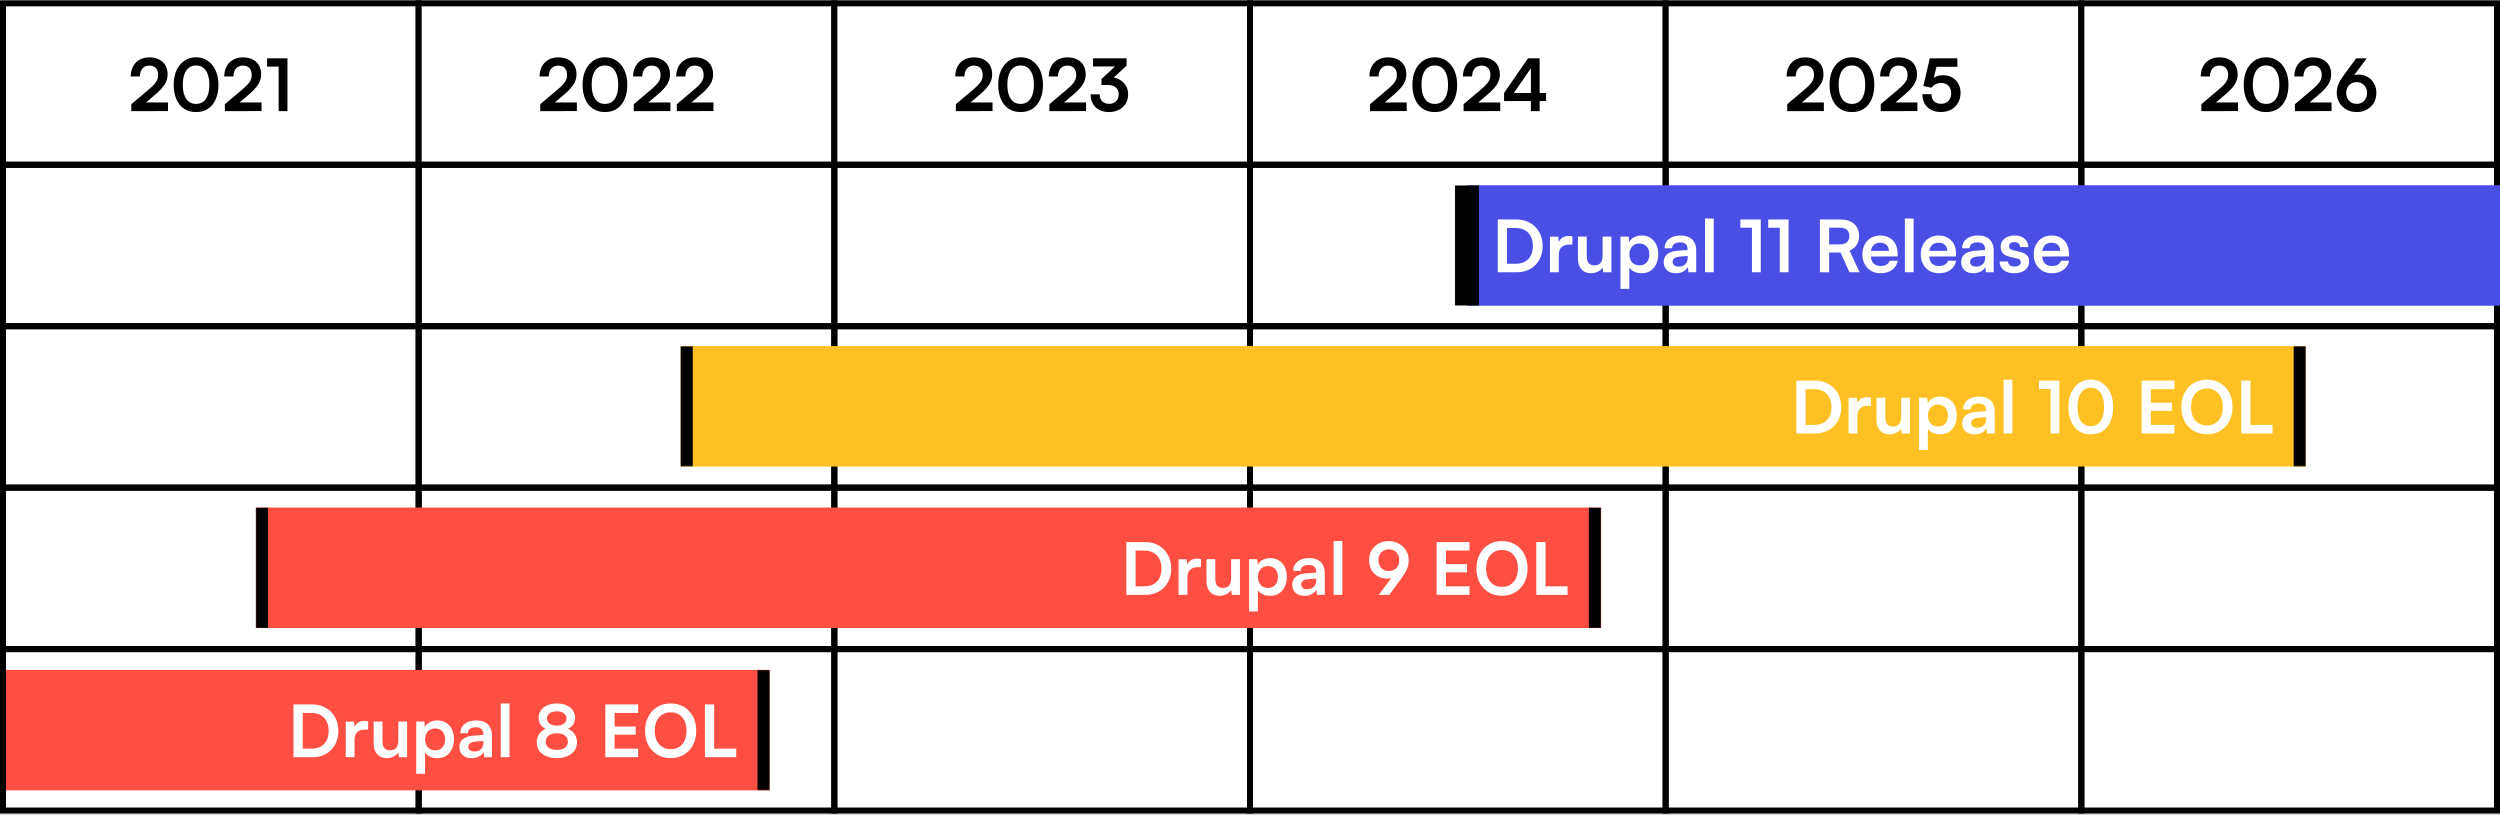 <svg width="1660" height="541" viewBox="0 0 1660 541" fill="none" xmlns="http://www.w3.org/2000/svg">
<rect x="0" y="0" width="1660" height="541" fill="#333333" stroke="none"/>
<g clip-path="url(#clip0_7969_13346)">
<rect width="1660" height="541" fill="white"/>
<rect width="1660" height="111.2" transform="translate(0 0.2)" fill="white"/>
<rect x="2" y="2.2" width="276" height="107.2" fill="white"/>
<rect x="2" y="2.2" width="276" height="107.2" stroke="black" stroke-width="4"/>
<path d="M111.544 73.752L87.208 73.8V69.192L98.68 59.496C99.864 58.504 100.856 57.592 101.656 56.76C102.488 55.928 103.144 55.144 103.624 54.408C104.104 53.672 104.456 52.936 104.68 52.2C104.904 51.464 105.016 50.664 105.016 49.8C105.016 47.816 104.504 46.28 103.48 45.192C102.456 44.104 101.016 43.56 99.16 43.56C97.24 43.56 95.72 44.2 94.6 45.48C93.48 46.76 92.904 48.52 92.872 50.76H86.776C86.808 48.2 87.336 45.976 88.36 44.088C89.384 42.168 90.824 40.696 92.68 39.672C94.536 38.616 96.696 38.088 99.16 38.088C101.656 38.088 103.8 38.552 105.592 39.48C107.416 40.376 108.824 41.672 109.816 43.368C110.808 45.064 111.304 47.096 111.304 49.464C111.304 50.68 111.128 51.848 110.776 52.968C110.456 54.056 109.96 55.128 109.288 56.184C108.616 57.208 107.784 58.248 106.792 59.304C105.8 60.36 104.632 61.464 103.288 62.616L94.744 69.912L92.536 68.04H111.544V73.752ZM115.33 56.328C115.33 52.68 115.938 49.496 117.154 46.776C118.402 44.056 120.13 41.928 122.338 40.392C124.578 38.824 127.186 38.04 130.162 38.04C133.17 38.04 135.778 38.824 137.986 40.392C140.226 41.928 141.954 44.056 143.17 46.776C144.418 49.496 145.042 52.68 145.042 56.328C145.042 59.944 144.45 63.112 143.266 65.832C142.082 68.552 140.386 70.664 138.178 72.168C135.97 73.672 133.298 74.424 130.162 74.424C127.09 74.424 124.434 73.672 122.194 72.168C119.986 70.664 118.29 68.552 117.106 65.832C115.922 63.112 115.33 59.944 115.33 56.328ZM121.378 56.328C121.378 59.016 121.73 61.32 122.434 63.24C123.138 65.128 124.146 66.568 125.458 67.56C126.77 68.52 128.338 69 130.162 69C132.05 69 133.634 68.52 134.914 67.56C136.226 66.568 137.234 65.128 137.938 63.24C138.642 61.32 138.994 59.016 138.994 56.328C138.994 53.544 138.642 51.208 137.938 49.32C137.234 47.4 136.226 45.944 134.914 44.952C133.634 43.96 132.05 43.464 130.162 43.464C128.338 43.464 126.77 43.96 125.458 44.952C124.146 45.944 123.138 47.4 122.434 49.32C121.73 51.208 121.378 53.544 121.378 56.328ZM173.653 73.752L149.317 73.8V69.192L160.789 59.496C161.973 58.504 162.965 57.592 163.765 56.76C164.597 55.928 165.253 55.144 165.733 54.408C166.213 53.672 166.565 52.936 166.789 52.2C167.013 51.464 167.125 50.664 167.125 49.8C167.125 47.816 166.613 46.28 165.589 45.192C164.565 44.104 163.125 43.56 161.269 43.56C159.349 43.56 157.829 44.2 156.709 45.48C155.589 46.76 155.013 48.52 154.981 50.76H148.885C148.917 48.2 149.445 45.976 150.469 44.088C151.493 42.168 152.933 40.696 154.789 39.672C156.645 38.616 158.805 38.088 161.269 38.088C163.765 38.088 165.909 38.552 167.701 39.48C169.525 40.376 170.933 41.672 171.925 43.368C172.917 45.064 173.413 47.096 173.413 49.464C173.413 50.68 173.237 51.848 172.885 52.968C172.565 54.056 172.069 55.128 171.397 56.184C170.725 57.208 169.893 58.248 168.901 59.304C167.909 60.36 166.741 61.464 165.397 62.616L156.853 69.912L154.645 68.04H173.653V73.752ZM185.015 44.232H177.335V38.712H190.871V73.8H185.015V44.232Z" fill="black"/>
<rect x="278" y="2.2" width="276" height="107.2" fill="white"/>
<rect x="278" y="2.2" width="276" height="107.2" stroke="black" stroke-width="4"/>
<path d="M383.044 73.752L358.708 73.8V69.192L370.18 59.496C371.364 58.504 372.356 57.592 373.156 56.76C373.988 55.928 374.644 55.144 375.124 54.408C375.604 53.672 375.956 52.936 376.18 52.2C376.404 51.464 376.516 50.664 376.516 49.8C376.516 47.816 376.004 46.28 374.98 45.192C373.956 44.104 372.516 43.56 370.66 43.56C368.74 43.56 367.22 44.2 366.1 45.48C364.98 46.76 364.404 48.52 364.372 50.76H358.276C358.308 48.2 358.836 45.976 359.86 44.088C360.884 42.168 362.324 40.696 364.18 39.672C366.036 38.616 368.196 38.088 370.66 38.088C373.156 38.088 375.3 38.552 377.092 39.48C378.916 40.376 380.324 41.672 381.316 43.368C382.308 45.064 382.804 47.096 382.804 49.464C382.804 50.68 382.628 51.848 382.276 52.968C381.956 54.056 381.46 55.128 380.788 56.184C380.116 57.208 379.284 58.248 378.292 59.304C377.3 60.36 376.132 61.464 374.788 62.616L366.244 69.912L364.036 68.04H383.044V73.752ZM386.83 56.328C386.83 52.68 387.438 49.496 388.654 46.776C389.902 44.056 391.63 41.928 393.838 40.392C396.078 38.824 398.686 38.04 401.662 38.04C404.67 38.04 407.278 38.824 409.486 40.392C411.726 41.928 413.454 44.056 414.67 46.776C415.918 49.496 416.542 52.68 416.542 56.328C416.542 59.944 415.95 63.112 414.766 65.832C413.582 68.552 411.886 70.664 409.678 72.168C407.47 73.672 404.798 74.424 401.662 74.424C398.59 74.424 395.934 73.672 393.694 72.168C391.486 70.664 389.79 68.552 388.606 65.832C387.422 63.112 386.83 59.944 386.83 56.328ZM392.878 56.328C392.878 59.016 393.23 61.32 393.934 63.24C394.638 65.128 395.646 66.568 396.958 67.56C398.27 68.52 399.838 69 401.662 69C403.55 69 405.134 68.52 406.414 67.56C407.726 66.568 408.734 65.128 409.438 63.24C410.142 61.32 410.494 59.016 410.494 56.328C410.494 53.544 410.142 51.208 409.438 49.32C408.734 47.4 407.726 45.944 406.414 44.952C405.134 43.96 403.55 43.464 401.662 43.464C399.838 43.464 398.27 43.96 396.958 44.952C395.646 45.944 394.638 47.4 393.934 49.32C393.23 51.208 392.878 53.544 392.878 56.328ZM445.153 73.752L420.817 73.8V69.192L432.289 59.496C433.473 58.504 434.465 57.592 435.265 56.76C436.097 55.928 436.753 55.144 437.233 54.408C437.713 53.672 438.065 52.936 438.289 52.2C438.513 51.464 438.625 50.664 438.625 49.8C438.625 47.816 438.113 46.28 437.089 45.192C436.065 44.104 434.625 43.56 432.769 43.56C430.849 43.56 429.329 44.2 428.209 45.48C427.089 46.76 426.513 48.52 426.481 50.76H420.385C420.417 48.2 420.945 45.976 421.969 44.088C422.993 42.168 424.433 40.696 426.289 39.672C428.145 38.616 430.305 38.088 432.769 38.088C435.265 38.088 437.409 38.552 439.201 39.48C441.025 40.376 442.433 41.672 443.425 43.368C444.417 45.064 444.913 47.096 444.913 49.464C444.913 50.68 444.737 51.848 444.385 52.968C444.065 54.056 443.569 55.128 442.897 56.184C442.225 57.208 441.393 58.248 440.401 59.304C439.409 60.36 438.241 61.464 436.897 62.616L428.353 69.912L426.145 68.04H445.153V73.752ZM473.747 73.752L449.411 73.8V69.192L460.883 59.496C462.067 58.504 463.059 57.592 463.859 56.76C464.691 55.928 465.347 55.144 465.827 54.408C466.307 53.672 466.659 52.936 466.883 52.2C467.107 51.464 467.219 50.664 467.219 49.8C467.219 47.816 466.707 46.28 465.683 45.192C464.659 44.104 463.219 43.56 461.363 43.56C459.443 43.56 457.923 44.2 456.803 45.48C455.683 46.76 455.107 48.52 455.075 50.76H448.979C449.011 48.2 449.539 45.976 450.563 44.088C451.587 42.168 453.027 40.696 454.883 39.672C456.739 38.616 458.899 38.088 461.363 38.088C463.859 38.088 466.003 38.552 467.795 39.48C469.619 40.376 471.027 41.672 472.019 43.368C473.011 45.064 473.507 47.096 473.507 49.464C473.507 50.68 473.331 51.848 472.979 52.968C472.659 54.056 472.163 55.128 471.491 56.184C470.819 57.208 469.987 58.248 468.995 59.304C468.003 60.36 466.835 61.464 465.491 62.616L456.947 69.912L454.739 68.04H473.747V73.752Z" fill="black"/>
<rect x="554" y="2.2" width="276" height="107.2" fill="white"/>
<rect x="554" y="2.2" width="276" height="107.2" stroke="black" stroke-width="4"/>
<path d="M659.044 73.752L634.708 73.8V69.192L646.18 59.496C647.364 58.504 648.356 57.592 649.156 56.76C649.988 55.928 650.644 55.144 651.124 54.408C651.604 53.672 651.956 52.936 652.18 52.2C652.404 51.464 652.516 50.664 652.516 49.8C652.516 47.816 652.004 46.28 650.98 45.192C649.956 44.104 648.516 43.56 646.66 43.56C644.74 43.56 643.22 44.2 642.1 45.48C640.98 46.76 640.404 48.52 640.372 50.76H634.276C634.308 48.2 634.836 45.976 635.86 44.088C636.884 42.168 638.324 40.696 640.18 39.672C642.036 38.616 644.196 38.088 646.66 38.088C649.156 38.088 651.3 38.552 653.092 39.48C654.916 40.376 656.324 41.672 657.316 43.368C658.308 45.064 658.804 47.096 658.804 49.464C658.804 50.68 658.628 51.848 658.276 52.968C657.956 54.056 657.46 55.128 656.788 56.184C656.116 57.208 655.284 58.248 654.292 59.304C653.3 60.36 652.132 61.464 650.788 62.616L642.244 69.912L640.036 68.04H659.044V73.752ZM662.83 56.328C662.83 52.68 663.438 49.496 664.654 46.776C665.902 44.056 667.63 41.928 669.838 40.392C672.078 38.824 674.686 38.04 677.662 38.04C680.67 38.04 683.278 38.824 685.486 40.392C687.726 41.928 689.454 44.056 690.67 46.776C691.918 49.496 692.542 52.68 692.542 56.328C692.542 59.944 691.95 63.112 690.766 65.832C689.582 68.552 687.886 70.664 685.678 72.168C683.47 73.672 680.798 74.424 677.662 74.424C674.59 74.424 671.934 73.672 669.694 72.168C667.486 70.664 665.79 68.552 664.606 65.832C663.422 63.112 662.83 59.944 662.83 56.328ZM668.878 56.328C668.878 59.016 669.23 61.32 669.934 63.24C670.638 65.128 671.646 66.568 672.958 67.56C674.27 68.52 675.838 69 677.662 69C679.55 69 681.134 68.52 682.414 67.56C683.726 66.568 684.734 65.128 685.438 63.24C686.142 61.32 686.494 59.016 686.494 56.328C686.494 53.544 686.142 51.208 685.438 49.32C684.734 47.4 683.726 45.944 682.414 44.952C681.134 43.96 679.55 43.464 677.662 43.464C675.838 43.464 674.27 43.96 672.958 44.952C671.646 45.944 670.638 47.4 669.934 49.32C669.23 51.208 668.878 53.544 668.878 56.328ZM721.153 73.752L696.817 73.8V69.192L708.289 59.496C709.473 58.504 710.465 57.592 711.265 56.76C712.097 55.928 712.753 55.144 713.233 54.408C713.713 53.672 714.065 52.936 714.289 52.2C714.513 51.464 714.625 50.664 714.625 49.8C714.625 47.816 714.113 46.28 713.089 45.192C712.065 44.104 710.625 43.56 708.769 43.56C706.849 43.56 705.329 44.2 704.209 45.48C703.089 46.76 702.513 48.52 702.481 50.76H696.385C696.417 48.2 696.945 45.976 697.969 44.088C698.993 42.168 700.433 40.696 702.289 39.672C704.145 38.616 706.305 38.088 708.769 38.088C711.265 38.088 713.409 38.552 715.201 39.48C717.025 40.376 718.433 41.672 719.425 43.368C720.417 45.064 720.913 47.096 720.913 49.464C720.913 50.68 720.737 51.848 720.385 52.968C720.065 54.056 719.569 55.128 718.897 56.184C718.225 57.208 717.393 58.248 716.401 59.304C715.409 60.36 714.241 61.464 712.897 62.616L704.353 69.912L702.145 68.04H721.153V73.752ZM748.067 43.608L735.395 55.272L731.363 52.44L743.651 41.16L742.595 44.136H725.795V38.712H748.067V43.608ZM735.635 56.424H731.363V52.44C731.971 51.96 732.771 51.64 733.763 51.48C734.755 51.288 735.683 51.192 736.547 51.192C738.211 51.192 739.795 51.448 741.299 51.96C742.803 52.472 744.131 53.224 745.283 54.216C746.467 55.176 747.395 56.376 748.067 57.816C748.739 59.224 749.075 60.84 749.075 62.664C749.075 65.064 748.515 67.144 747.395 68.904C746.275 70.664 744.739 72.024 742.787 72.984C740.867 73.944 738.723 74.424 736.355 74.424C734.051 74.424 731.971 73.976 730.115 73.08C728.291 72.152 726.835 70.808 725.747 69.048C724.691 67.288 724.163 65.144 724.163 62.616H730.211C730.211 64.632 730.771 66.2 731.891 67.32C733.043 68.408 734.563 68.952 736.451 68.952C738.371 68.952 739.907 68.376 741.059 67.224C742.243 66.04 742.835 64.488 742.835 62.568C742.835 60.808 742.243 59.352 741.059 58.2C739.875 57.016 738.067 56.424 735.635 56.424Z" fill="black"/>
<rect x="830" y="2.2" width="276" height="107.2" fill="white"/>
<rect x="830" y="2.2" width="276" height="107.2" stroke="black" stroke-width="4"/>
<path d="M934.044 73.752L909.708 73.8V69.192L921.18 59.496C922.364 58.504 923.356 57.592 924.156 56.76C924.988 55.928 925.644 55.144 926.124 54.408C926.604 53.672 926.956 52.936 927.18 52.2C927.404 51.464 927.516 50.664 927.516 49.8C927.516 47.816 927.004 46.28 925.98 45.192C924.956 44.104 923.516 43.56 921.66 43.56C919.74 43.56 918.22 44.2 917.1 45.48C915.98 46.76 915.404 48.52 915.372 50.76H909.276C909.308 48.2 909.836 45.976 910.86 44.088C911.884 42.168 913.324 40.696 915.18 39.672C917.036 38.616 919.196 38.088 921.66 38.088C924.156 38.088 926.3 38.552 928.092 39.48C929.916 40.376 931.324 41.672 932.316 43.368C933.308 45.064 933.804 47.096 933.804 49.464C933.804 50.68 933.628 51.848 933.276 52.968C932.956 54.056 932.46 55.128 931.788 56.184C931.116 57.208 930.284 58.248 929.292 59.304C928.3 60.36 927.132 61.464 925.788 62.616L917.244 69.912L915.036 68.04H934.044V73.752ZM937.83 56.328C937.83 52.68 938.438 49.496 939.654 46.776C940.902 44.056 942.63 41.928 944.838 40.392C947.078 38.824 949.686 38.04 952.662 38.04C955.67 38.04 958.278 38.824 960.486 40.392C962.726 41.928 964.454 44.056 965.67 46.776C966.918 49.496 967.542 52.68 967.542 56.328C967.542 59.944 966.95 63.112 965.766 65.832C964.582 68.552 962.886 70.664 960.678 72.168C958.47 73.672 955.798 74.424 952.662 74.424C949.59 74.424 946.934 73.672 944.694 72.168C942.486 70.664 940.79 68.552 939.606 65.832C938.422 63.112 937.83 59.944 937.83 56.328ZM943.878 56.328C943.878 59.016 944.23 61.32 944.934 63.24C945.638 65.128 946.646 66.568 947.958 67.56C949.27 68.52 950.838 69 952.662 69C954.55 69 956.134 68.52 957.414 67.56C958.726 66.568 959.734 65.128 960.438 63.24C961.142 61.32 961.494 59.016 961.494 56.328C961.494 53.544 961.142 51.208 960.438 49.32C959.734 47.4 958.726 45.944 957.414 44.952C956.134 43.96 954.55 43.464 952.662 43.464C950.838 43.464 949.27 43.96 947.958 44.952C946.646 45.944 945.638 47.4 944.934 49.32C944.23 51.208 943.878 53.544 943.878 56.328ZM996.153 73.752L971.817 73.8V69.192L983.289 59.496C984.473 58.504 985.465 57.592 986.265 56.76C987.097 55.928 987.753 55.144 988.233 54.408C988.713 53.672 989.065 52.936 989.289 52.2C989.513 51.464 989.625 50.664 989.625 49.8C989.625 47.816 989.113 46.28 988.089 45.192C987.065 44.104 985.625 43.56 983.769 43.56C981.849 43.56 980.329 44.2 979.209 45.48C978.089 46.76 977.513 48.52 977.481 50.76H971.385C971.417 48.2 971.945 45.976 972.969 44.088C973.993 42.168 975.433 40.696 977.289 39.672C979.145 38.616 981.305 38.088 983.769 38.088C986.265 38.088 988.409 38.552 990.201 39.48C992.025 40.376 993.433 41.672 994.425 43.368C995.417 45.064 995.913 47.096 995.913 49.464C995.913 50.68 995.737 51.848 995.385 52.968C995.065 54.056 994.569 55.128 993.897 56.184C993.225 57.208 992.393 58.248 991.401 59.304C990.409 60.36 989.241 61.464 987.897 62.616L979.353 69.912L977.145 68.04H996.153V73.752ZM1022.32 38.712V73.8H1016.51V38.712H1022.32ZM998.703 61.752L1014.59 38.712H1021.07L1004.94 62.136L998.703 61.752ZM1026.59 67.128H998.703V61.752H1026.59V67.128Z" fill="black"/>
<rect x="1106" y="2.2" width="276" height="107.2" fill="white"/>
<rect x="1106" y="2.2" width="276" height="107.2" stroke="black" stroke-width="4"/>
<path d="M1211.04 73.752L1186.71 73.8V69.192L1198.18 59.496C1199.36 58.504 1200.36 57.592 1201.16 56.76C1201.99 55.928 1202.64 55.144 1203.12 54.408C1203.6 53.672 1203.96 52.936 1204.18 52.2C1204.4 51.464 1204.52 50.664 1204.52 49.8C1204.52 47.816 1204 46.28 1202.98 45.192C1201.96 44.104 1200.52 43.56 1198.66 43.56C1196.74 43.56 1195.22 44.2 1194.1 45.48C1192.98 46.76 1192.4 48.52 1192.37 50.76H1186.28C1186.31 48.2 1186.84 45.976 1187.86 44.088C1188.88 42.168 1190.32 40.696 1192.18 39.672C1194.04 38.616 1196.2 38.088 1198.66 38.088C1201.16 38.088 1203.3 38.552 1205.09 39.48C1206.92 40.376 1208.32 41.672 1209.32 43.368C1210.31 45.064 1210.8 47.096 1210.8 49.464C1210.8 50.68 1210.63 51.848 1210.28 52.968C1209.96 54.056 1209.46 55.128 1208.79 56.184C1208.12 57.208 1207.28 58.248 1206.29 59.304C1205.3 60.36 1204.13 61.464 1202.79 62.616L1194.24 69.912L1192.04 68.04H1211.04V73.752ZM1214.83 56.328C1214.83 52.68 1215.44 49.496 1216.65 46.776C1217.9 44.056 1219.63 41.928 1221.84 40.392C1224.08 38.824 1226.69 38.04 1229.66 38.04C1232.67 38.04 1235.28 38.824 1237.49 40.392C1239.73 41.928 1241.45 44.056 1242.67 46.776C1243.92 49.496 1244.54 52.68 1244.54 56.328C1244.54 59.944 1243.95 63.112 1242.77 65.832C1241.58 68.552 1239.89 70.664 1237.68 72.168C1235.47 73.672 1232.8 74.424 1229.66 74.424C1226.59 74.424 1223.93 73.672 1221.69 72.168C1219.49 70.664 1217.79 68.552 1216.61 65.832C1215.42 63.112 1214.83 59.944 1214.83 56.328ZM1220.88 56.328C1220.88 59.016 1221.23 61.32 1221.93 63.24C1222.64 65.128 1223.65 66.568 1224.96 67.56C1226.27 68.52 1227.84 69 1229.66 69C1231.55 69 1233.13 68.52 1234.41 67.56C1235.73 66.568 1236.73 65.128 1237.44 63.24C1238.14 61.32 1238.49 59.016 1238.49 56.328C1238.49 53.544 1238.14 51.208 1237.44 49.32C1236.73 47.4 1235.73 45.944 1234.41 44.952C1233.13 43.96 1231.55 43.464 1229.66 43.464C1227.84 43.464 1226.27 43.96 1224.96 44.952C1223.65 45.944 1222.64 47.4 1221.93 49.32C1221.23 51.208 1220.88 53.544 1220.88 56.328ZM1273.15 73.752L1248.82 73.8V69.192L1260.29 59.496C1261.47 58.504 1262.47 57.592 1263.27 56.76C1264.1 55.928 1264.75 55.144 1265.23 54.408C1265.71 53.672 1266.07 52.936 1266.29 52.2C1266.51 51.464 1266.63 50.664 1266.63 49.8C1266.63 47.816 1266.11 46.28 1265.09 45.192C1264.07 44.104 1262.63 43.56 1260.77 43.56C1258.85 43.56 1257.33 44.2 1256.21 45.48C1255.09 46.76 1254.51 48.52 1254.48 50.76H1248.39C1248.42 48.2 1248.95 45.976 1249.97 44.088C1250.99 42.168 1252.43 40.696 1254.29 39.672C1256.15 38.616 1258.31 38.088 1260.77 38.088C1263.27 38.088 1265.41 38.552 1267.2 39.48C1269.03 40.376 1270.43 41.672 1271.43 43.368C1272.42 45.064 1272.91 47.096 1272.91 49.464C1272.91 50.68 1272.74 51.848 1272.39 52.968C1272.07 54.056 1271.57 55.128 1270.9 56.184C1270.23 57.208 1269.39 58.248 1268.4 59.304C1267.41 60.36 1266.24 61.464 1264.9 62.616L1256.35 69.912L1254.15 68.04H1273.15V73.752ZM1288.66 74.376C1286.23 74.376 1284.08 73.896 1282.23 72.936C1280.4 71.944 1278.98 70.568 1277.96 68.808C1276.96 67.016 1276.47 64.936 1276.47 62.568H1282.52C1282.52 64.552 1283.08 66.104 1284.2 67.224C1285.32 68.344 1286.85 68.904 1288.8 68.904C1290.18 68.904 1291.36 68.632 1292.36 68.088C1293.38 67.512 1294.16 66.696 1294.71 65.64C1295.28 64.584 1295.57 63.352 1295.57 61.944C1295.57 60.6 1295.3 59.416 1294.76 58.392C1294.24 57.336 1293.49 56.52 1292.5 55.944C1291.51 55.368 1290.31 55.08 1288.9 55.08C1287.56 55.08 1286.31 55.384 1285.16 55.992C1284.04 56.568 1283.16 57.32 1282.52 58.248L1277.09 57.096L1281.41 38.712H1299.7V44.376H1284.24L1286.31 42.456L1283.48 53.64L1281.41 54.504C1282.18 53.032 1283.33 51.912 1284.87 51.144C1286.44 50.344 1288.2 49.944 1290.15 49.944C1292.48 49.944 1294.52 50.44 1296.24 51.432C1298 52.424 1299.36 53.8 1300.32 55.56C1301.32 57.288 1301.81 59.304 1301.81 61.608C1301.81 64.136 1301.25 66.36 1300.13 68.28C1299.04 70.2 1297.51 71.704 1295.52 72.792C1293.57 73.848 1291.28 74.376 1288.66 74.376Z" fill="black"/>
<rect x="1382" y="2.2" width="276" height="107.2" fill="white"/>
<rect x="1382" y="2.2" width="276" height="107.2" stroke="black" stroke-width="4"/>
<path d="M1486.04 73.752L1461.71 73.8V69.192L1473.18 59.496C1474.36 58.504 1475.36 57.592 1476.16 56.76C1476.99 55.928 1477.64 55.144 1478.12 54.408C1478.6 53.672 1478.96 52.936 1479.18 52.2C1479.4 51.464 1479.52 50.664 1479.52 49.8C1479.52 47.816 1479 46.28 1477.98 45.192C1476.96 44.104 1475.52 43.56 1473.66 43.56C1471.74 43.56 1470.22 44.2 1469.1 45.48C1467.98 46.76 1467.4 48.52 1467.37 50.76H1461.28C1461.31 48.2 1461.84 45.976 1462.86 44.088C1463.88 42.168 1465.32 40.696 1467.18 39.672C1469.04 38.616 1471.2 38.088 1473.66 38.088C1476.16 38.088 1478.3 38.552 1480.09 39.48C1481.92 40.376 1483.32 41.672 1484.32 43.368C1485.31 45.064 1485.8 47.096 1485.8 49.464C1485.8 50.68 1485.63 51.848 1485.28 52.968C1484.96 54.056 1484.46 55.128 1483.79 56.184C1483.12 57.208 1482.28 58.248 1481.29 59.304C1480.3 60.36 1479.13 61.464 1477.79 62.616L1469.24 69.912L1467.04 68.04H1486.04V73.752ZM1489.83 56.328C1489.83 52.68 1490.44 49.496 1491.65 46.776C1492.9 44.056 1494.63 41.928 1496.84 40.392C1499.08 38.824 1501.69 38.04 1504.66 38.04C1507.67 38.04 1510.28 38.824 1512.49 40.392C1514.73 41.928 1516.45 44.056 1517.67 46.776C1518.92 49.496 1519.54 52.68 1519.54 56.328C1519.54 59.944 1518.95 63.112 1517.77 65.832C1516.58 68.552 1514.89 70.664 1512.68 72.168C1510.47 73.672 1507.8 74.424 1504.66 74.424C1501.59 74.424 1498.93 73.672 1496.69 72.168C1494.49 70.664 1492.79 68.552 1491.61 65.832C1490.42 63.112 1489.83 59.944 1489.83 56.328ZM1495.88 56.328C1495.88 59.016 1496.23 61.32 1496.93 63.24C1497.64 65.128 1498.65 66.568 1499.96 67.56C1501.27 68.52 1502.84 69 1504.66 69C1506.55 69 1508.13 68.52 1509.41 67.56C1510.73 66.568 1511.73 65.128 1512.44 63.24C1513.14 61.32 1513.49 59.016 1513.49 56.328C1513.49 53.544 1513.14 51.208 1512.44 49.32C1511.73 47.4 1510.73 45.944 1509.41 44.952C1508.13 43.96 1506.55 43.464 1504.66 43.464C1502.84 43.464 1501.27 43.96 1499.96 44.952C1498.65 45.944 1497.64 47.4 1496.93 49.32C1496.23 51.208 1495.88 53.544 1495.88 56.328ZM1548.15 73.752L1523.82 73.8V69.192L1535.29 59.496C1536.47 58.504 1537.47 57.592 1538.27 56.76C1539.1 55.928 1539.75 55.144 1540.23 54.408C1540.71 53.672 1541.07 52.936 1541.29 52.2C1541.51 51.464 1541.63 50.664 1541.63 49.8C1541.63 47.816 1541.11 46.28 1540.09 45.192C1539.07 44.104 1537.63 43.56 1535.77 43.56C1533.85 43.56 1532.33 44.2 1531.21 45.48C1530.09 46.76 1529.51 48.52 1529.48 50.76H1523.39C1523.42 48.2 1523.95 45.976 1524.97 44.088C1525.99 42.168 1527.43 40.696 1529.29 39.672C1531.15 38.616 1533.31 38.088 1535.77 38.088C1538.27 38.088 1540.41 38.552 1542.2 39.48C1544.03 40.376 1545.43 41.672 1546.43 43.368C1547.42 45.064 1547.91 47.096 1547.91 49.464C1547.91 50.68 1547.74 51.848 1547.39 52.968C1547.07 54.056 1546.57 55.128 1545.9 56.184C1545.23 57.208 1544.39 58.248 1543.4 59.304C1542.41 60.36 1541.24 61.464 1539.9 62.616L1531.35 69.912L1529.15 68.04H1548.15V73.752ZM1556.93 49.032L1564.52 38.712H1571.52L1561.64 51.912L1560.1 51.528C1560.8 50.888 1561.67 50.392 1562.69 50.04C1563.75 49.688 1564.77 49.512 1565.76 49.512C1568.16 49.512 1570.28 50.04 1572.1 51.096C1573.92 52.12 1575.35 53.56 1576.37 55.416C1577.4 57.24 1577.91 59.336 1577.91 61.704C1577.91 64.2 1577.33 66.408 1576.18 68.328C1575.06 70.216 1573.51 71.704 1571.52 72.792C1569.57 73.88 1567.35 74.424 1564.85 74.424C1562.32 74.424 1560.05 73.864 1558.04 72.744C1556.05 71.624 1554.48 70.104 1553.33 68.184C1552.18 66.232 1551.6 64.056 1551.6 61.656C1551.6 60.216 1551.76 58.888 1552.08 57.672C1552.44 56.424 1553 55.112 1553.76 53.736C1554.56 52.36 1555.62 50.792 1556.93 49.032ZM1557.89 61.704C1557.89 63.144 1558.18 64.408 1558.76 65.496C1559.36 66.584 1560.18 67.432 1561.2 68.04C1562.26 68.648 1563.48 68.952 1564.85 68.952C1566.2 68.952 1567.38 68.648 1568.4 68.04C1569.43 67.432 1570.23 66.584 1570.8 65.496C1571.41 64.408 1571.72 63.144 1571.72 61.704C1571.72 60.296 1571.41 59.064 1570.8 58.008C1570.23 56.92 1569.43 56.072 1568.4 55.464C1567.38 54.856 1566.2 54.552 1564.85 54.552C1563.48 54.552 1562.26 54.856 1561.2 55.464C1560.15 56.072 1559.33 56.92 1558.76 58.008C1558.18 59.064 1557.89 60.296 1557.89 61.704Z" fill="black"/>
<rect x="2" y="109.4" width="276" height="107.2" stroke="black" stroke-width="4"/>
<rect x="278" y="109.4" width="276" height="107.2" stroke="black" stroke-width="4"/>
<rect x="554" y="109.4" width="276" height="107.2" stroke="black" stroke-width="4"/>
<rect x="830" y="109.4" width="276" height="107.2" stroke="black" stroke-width="4"/>
<rect x="1106" y="109.4" width="276" height="107.2" stroke="black" stroke-width="4"/>
<rect x="1382" y="109.4" width="276" height="107.2" stroke="black" stroke-width="4"/>
<rect x="2" y="216.6" width="276" height="107.2" stroke="black" stroke-width="4"/>
<rect x="278" y="216.6" width="276" height="107.2" stroke="black" stroke-width="4"/>
<rect x="554" y="216.6" width="276" height="107.2" stroke="black" stroke-width="4"/>
<rect x="830" y="216.6" width="276" height="107.2" stroke="black" stroke-width="4"/>
<rect x="1106" y="216.6" width="276" height="107.2" stroke="black" stroke-width="4"/>
<rect x="1382" y="216.6" width="276" height="107.2" stroke="black" stroke-width="4"/>
<rect x="2" y="323.8" width="276" height="107.2" stroke="black" stroke-width="4"/>
<rect x="278" y="323.8" width="276" height="107.2" stroke="black" stroke-width="4"/>
<rect x="554" y="323.8" width="276" height="107.2" stroke="black" stroke-width="4"/>
<rect x="830" y="323.8" width="276" height="107.2" stroke="black" stroke-width="4"/>
<rect x="1106" y="323.8" width="276" height="107.2" stroke="black" stroke-width="4"/>
<rect x="1382" y="323.8" width="276" height="107.2" stroke="black" stroke-width="4"/>
<rect x="2" y="431" width="276" height="107.2" stroke="black" stroke-width="4"/>
<rect x="278" y="431" width="276" height="107.2" stroke="black" stroke-width="4"/>
<rect x="554" y="431" width="276" height="107.2" stroke="black" stroke-width="4"/>
<rect x="830" y="431" width="276" height="107.2" stroke="black" stroke-width="4"/>
<rect x="1106" y="431" width="276" height="107.2" stroke="black" stroke-width="4"/>
<rect x="1382" y="431" width="276" height="107.2" stroke="black" stroke-width="4"/>
<mask id="path-37-outside-1_7969_13346" maskUnits="userSpaceOnUse" x="966" y="123" width="694" height="80" fill="black">
<rect fill="white" x="966" y="123" width="694" height="80"/>
<path d="M974 123H1660V203H974V123Z"/>
</mask>
<path d="M974 123H1660V203H974V123Z" fill="#494FE5"/>
<path d="M982 203V123H966V203H982Z" fill="black" mask="url(#path-37-outside-1_7969_13346)"/>
<path d="M1007.14 180.8H994.517V145.712H1006.8C1010.26 145.712 1013.3 146.464 1015.92 147.968C1018.55 149.44 1020.6 151.504 1022.07 154.16C1023.57 156.784 1024.32 159.84 1024.32 163.328C1024.32 166.752 1023.59 169.792 1022.12 172.448C1020.68 175.072 1018.66 177.12 1016.07 178.592C1013.51 180.064 1010.53 180.8 1007.14 180.8ZM1000.66 148.544V178.016L997.733 175.136H1006.56C1008.9 175.136 1010.92 174.656 1012.61 173.696C1014.31 172.736 1015.6 171.376 1016.5 169.616C1017.4 167.856 1017.84 165.76 1017.84 163.328C1017.84 160.832 1017.38 158.704 1016.45 156.944C1015.52 155.152 1014.2 153.776 1012.47 152.816C1010.74 151.856 1008.66 151.376 1006.23 151.376H997.733L1000.66 148.544ZM1044.06 156.992V162.416H1041.9C1039.76 162.416 1038.08 162.992 1036.86 164.144C1035.65 165.264 1035.04 166.976 1035.04 169.28V180.8H1029.18V157.136H1034.7L1035.18 162.032H1034.61C1034.93 160.464 1035.68 159.184 1036.86 158.192C1038.05 157.2 1039.58 156.704 1041.47 156.704C1041.89 156.704 1042.3 156.72 1042.72 156.752C1043.14 156.784 1043.58 156.864 1044.06 156.992ZM1064.11 157.088H1069.96V180.8H1064.54L1064.11 177.632C1063.4 178.752 1062.35 179.664 1060.94 180.368C1059.53 181.072 1058.03 181.424 1056.43 181.424C1053.71 181.424 1051.58 180.56 1050.04 178.832C1048.51 177.104 1047.74 174.8 1047.74 171.92V157.088H1053.6V169.856C1053.6 172.096 1054.03 173.712 1054.89 174.704C1055.76 175.696 1057 176.192 1058.64 176.192C1060.49 176.192 1061.87 175.648 1062.76 174.56C1063.66 173.44 1064.11 171.76 1064.11 169.52V157.088ZM1076.01 191.792V157.088H1081.44L1081.82 160.688C1082.52 159.312 1083.61 158.256 1085.08 157.52C1086.56 156.752 1088.17 156.368 1089.93 156.368C1092.2 156.368 1094.16 156.88 1095.79 157.904C1097.45 158.928 1098.75 160.352 1099.68 162.176C1100.6 164 1101.07 166.16 1101.07 168.656C1101.07 171.12 1100.64 173.312 1099.77 175.232C1098.91 177.152 1097.64 178.672 1095.98 179.792C1094.35 180.88 1092.35 181.424 1089.98 181.424C1088.22 181.424 1086.6 181.088 1085.13 180.416C1083.69 179.744 1082.6 178.816 1081.87 177.632V191.792H1076.01ZM1081.92 168.944C1081.92 170.352 1082.19 171.6 1082.73 172.688C1083.28 173.776 1084.04 174.64 1085.04 175.28C1086.06 175.888 1087.24 176.192 1088.59 176.192C1089.96 176.192 1091.15 175.888 1092.14 175.28C1093.13 174.64 1093.88 173.776 1094.4 172.688C1094.91 171.6 1095.16 170.352 1095.16 168.944C1095.16 167.536 1094.91 166.288 1094.4 165.2C1093.88 164.112 1093.13 163.264 1092.14 162.656C1091.15 162.016 1089.96 161.696 1088.59 161.696C1087.24 161.696 1086.06 162 1085.04 162.608C1084.04 163.216 1083.28 164.064 1082.73 165.152C1082.19 166.24 1081.92 167.504 1081.92 168.944ZM1112.79 181.424C1110.29 181.424 1108.31 180.752 1106.84 179.408C1105.4 178.032 1104.68 176.24 1104.68 174.032C1104.68 171.856 1105.43 170.128 1106.93 168.848C1108.47 167.536 1110.64 166.768 1113.46 166.544L1120.56 165.968V165.44C1120.56 164.352 1120.36 163.488 1119.94 162.848C1119.56 162.176 1119 161.696 1118.26 161.408C1117.52 161.088 1116.66 160.928 1115.67 160.928C1113.94 160.928 1112.61 161.28 1111.68 161.984C1110.76 162.656 1110.29 163.616 1110.29 164.864H1105.3C1105.3 163.136 1105.73 161.648 1106.6 160.4C1107.49 159.12 1108.74 158.128 1110.34 157.424C1111.97 156.72 1113.84 156.368 1115.96 156.368C1118.1 156.368 1119.94 156.752 1121.48 157.52C1123.01 158.256 1124.2 159.376 1125.03 160.88C1125.86 162.352 1126.28 164.192 1126.28 166.4V180.8H1121.14L1120.71 177.296C1120.2 178.512 1119.2 179.504 1117.73 180.272C1116.29 181.04 1114.64 181.424 1112.79 181.424ZM1114.66 177.008C1116.48 177.008 1117.92 176.496 1118.98 175.472C1120.07 174.448 1120.61 173.024 1120.61 171.2V169.952L1115.67 170.336C1113.84 170.496 1112.55 170.88 1111.78 171.488C1111.01 172.064 1110.63 172.832 1110.63 173.792C1110.63 174.848 1110.98 175.648 1111.68 176.192C1112.39 176.736 1113.38 177.008 1114.66 177.008ZM1137.93 180.8H1132.12V145.088H1137.93V180.8ZM1163.3 151.232H1155.62V145.712H1169.16V180.8H1163.3V151.232ZM1181.77 151.232H1174.09V145.712H1187.63V180.8H1181.77V151.232ZM1214.55 180.8H1208.41V145.712H1221.8C1225.77 145.712 1228.86 146.672 1231.06 148.592C1233.3 150.512 1234.42 153.2 1234.42 156.656C1234.42 158.992 1233.88 160.992 1232.79 162.656C1231.74 164.288 1230.17 165.536 1228.09 166.4L1234.76 180.8H1228.04L1222.09 167.696H1214.55V180.8ZM1214.55 151.184V162.272H1221.8C1223.75 162.272 1225.27 161.776 1226.36 160.784C1227.45 159.792 1227.99 158.416 1227.99 156.656C1227.99 154.896 1227.45 153.552 1226.36 152.624C1225.27 151.664 1223.75 151.184 1221.8 151.184H1214.55ZM1248.62 181.424C1246.28 181.424 1244.2 180.896 1242.38 179.84C1240.59 178.752 1239.18 177.28 1238.16 175.424C1237.13 173.536 1236.62 171.376 1236.62 168.944C1236.62 166.48 1237.12 164.304 1238.11 162.416C1239.1 160.528 1240.49 159.056 1242.28 158C1244.08 156.912 1246.12 156.368 1248.43 156.368C1250.83 156.368 1252.89 156.88 1254.62 157.904C1256.35 158.896 1257.68 160.288 1258.6 162.08C1259.56 163.872 1260.04 166.016 1260.04 168.512V170.288L1239.69 170.336L1239.79 166.592H1254.24C1254.24 164.96 1253.71 163.648 1252.65 162.656C1251.63 161.664 1250.24 161.168 1248.48 161.168C1247.1 161.168 1245.93 161.456 1244.97 162.032C1244.04 162.608 1243.34 163.472 1242.86 164.624C1242.38 165.776 1242.14 167.184 1242.14 168.848C1242.14 171.408 1242.68 173.344 1243.77 174.656C1244.89 175.968 1246.54 176.624 1248.72 176.624C1250.32 176.624 1251.63 176.32 1252.65 175.712C1253.71 175.104 1254.4 174.24 1254.72 173.12H1260.14C1259.63 175.712 1258.35 177.744 1256.3 179.216C1254.28 180.688 1251.72 181.424 1248.62 181.424ZM1270.64 180.8H1264.83V145.088H1270.64V180.8ZM1287.39 181.424C1285.05 181.424 1282.97 180.896 1281.15 179.84C1279.35 178.752 1277.95 177.28 1276.92 175.424C1275.9 173.536 1275.39 171.376 1275.39 168.944C1275.39 166.48 1275.88 164.304 1276.87 162.416C1277.87 160.528 1279.26 159.056 1281.05 158C1282.84 156.912 1284.89 156.368 1287.19 156.368C1289.59 156.368 1291.66 156.88 1293.39 157.904C1295.11 158.896 1296.44 160.288 1297.37 162.08C1298.33 163.872 1298.81 166.016 1298.81 168.512V170.288L1278.46 170.336L1278.55 166.592H1293C1293 164.96 1292.47 163.648 1291.42 162.656C1290.39 161.664 1289 161.168 1287.24 161.168C1285.87 161.168 1284.7 161.456 1283.74 162.032C1282.81 162.608 1282.11 163.472 1281.63 164.624C1281.15 165.776 1280.91 167.184 1280.91 168.848C1280.91 171.408 1281.45 173.344 1282.54 174.656C1283.66 175.968 1285.31 176.624 1287.48 176.624C1289.08 176.624 1290.39 176.32 1291.42 175.712C1292.47 175.104 1293.16 174.24 1293.48 173.12H1298.91C1298.39 175.712 1297.11 177.744 1295.07 179.216C1293.05 180.688 1290.49 181.424 1287.39 181.424ZM1310.32 181.424C1307.82 181.424 1305.84 180.752 1304.37 179.408C1302.93 178.032 1302.21 176.24 1302.21 174.032C1302.21 171.856 1302.96 170.128 1304.46 168.848C1306 167.536 1308.17 166.768 1310.99 166.544L1318.09 165.968V165.44C1318.09 164.352 1317.89 163.488 1317.47 162.848C1317.09 162.176 1316.53 161.696 1315.79 161.408C1315.05 161.088 1314.19 160.928 1313.2 160.928C1311.47 160.928 1310.14 161.28 1309.21 161.984C1308.29 162.656 1307.82 163.616 1307.82 164.864H1302.83C1302.83 163.136 1303.26 161.648 1304.13 160.4C1305.02 159.12 1306.27 158.128 1307.87 157.424C1309.5 156.72 1311.37 156.368 1313.49 156.368C1315.63 156.368 1317.47 156.752 1319.01 157.52C1320.54 158.256 1321.73 159.376 1322.56 160.88C1323.39 162.352 1323.81 164.192 1323.81 166.4V180.8H1318.67L1318.24 177.296C1317.73 178.512 1316.73 179.504 1315.26 180.272C1313.82 181.04 1312.17 181.424 1310.32 181.424ZM1312.19 177.008C1314.01 177.008 1315.45 176.496 1316.51 175.472C1317.6 174.448 1318.14 173.024 1318.14 171.2V169.952L1313.2 170.336C1311.37 170.496 1310.08 170.88 1309.31 171.488C1308.54 172.064 1308.16 172.832 1308.16 173.792C1308.16 174.848 1308.51 175.648 1309.21 176.192C1309.92 176.736 1310.91 177.008 1312.19 177.008ZM1327.74 173.6H1333.3C1333.34 174.624 1333.72 175.44 1334.46 176.048C1335.19 176.656 1336.22 176.96 1337.53 176.96C1338.94 176.96 1339.99 176.704 1340.7 176.192C1341.43 175.68 1341.8 174.992 1341.8 174.128C1341.8 173.552 1341.61 173.04 1341.22 172.592C1340.84 172.144 1340.12 171.808 1339.06 171.584L1334.79 170.576C1332.65 170.096 1331.05 169.328 1329.99 168.272C1328.97 167.184 1328.46 165.696 1328.46 163.808C1328.46 162.272 1328.86 160.944 1329.66 159.824C1330.49 158.704 1331.61 157.856 1333.02 157.28C1334.42 156.672 1336.04 156.368 1337.86 156.368C1339.62 156.368 1341.18 156.688 1342.52 157.328C1343.86 157.968 1344.9 158.864 1345.64 160.016C1346.41 161.168 1346.81 162.512 1346.84 164.048H1341.27C1341.27 163.024 1340.95 162.224 1340.31 161.648C1339.67 161.04 1338.78 160.736 1337.62 160.736C1336.47 160.736 1335.58 160.992 1334.94 161.504C1334.3 162.016 1333.98 162.704 1333.98 163.568C1333.98 164.88 1335 165.776 1337.05 166.256L1341.32 167.264C1343.3 167.712 1344.79 168.432 1345.78 169.424C1346.81 170.416 1347.32 171.824 1347.32 173.648C1347.32 175.248 1346.9 176.64 1346.07 177.824C1345.24 178.976 1344.07 179.872 1342.57 180.512C1341.06 181.12 1339.34 181.424 1337.38 181.424C1334.44 181.424 1332.09 180.704 1330.33 179.264C1328.6 177.824 1327.74 175.936 1327.74 173.6ZM1362.39 181.424C1360.05 181.424 1357.97 180.896 1356.15 179.84C1354.35 178.752 1352.95 177.28 1351.92 175.424C1350.9 173.536 1350.39 171.376 1350.39 168.944C1350.39 166.48 1350.88 164.304 1351.87 162.416C1352.87 160.528 1354.26 159.056 1356.05 158C1357.84 156.912 1359.89 156.368 1362.19 156.368C1364.59 156.368 1366.66 156.88 1368.39 157.904C1370.11 158.896 1371.44 160.288 1372.37 162.08C1373.33 163.872 1373.81 166.016 1373.81 168.512V170.288L1353.46 170.336L1353.55 166.592H1368C1368 164.96 1367.47 163.648 1366.42 162.656C1365.39 161.664 1364 161.168 1362.24 161.168C1360.87 161.168 1359.7 161.456 1358.74 162.032C1357.81 162.608 1357.11 163.472 1356.63 164.624C1356.15 165.776 1355.91 167.184 1355.91 168.848C1355.91 171.408 1356.45 173.344 1357.54 174.656C1358.66 175.968 1360.31 176.624 1362.48 176.624C1364.08 176.624 1365.39 176.32 1366.42 175.712C1367.47 175.104 1368.16 174.24 1368.48 173.12H1373.91C1373.39 175.712 1372.11 177.744 1370.07 179.216C1368.05 180.688 1365.49 181.424 1362.39 181.424Z" fill="white"/>
<mask id="path-40-inside-2_7969_13346" fill="white">
<path d="M170 337H1063V417H170V337Z"/>
</mask>
<path d="M170 337H1063V417H170V337Z" fill="#FF4E42"/>
<path d="M1055 337V417H1071V337H1055ZM178 417V337H162V417H178Z" fill="black" mask="url(#path-40-inside-2_7969_13346)"/>
<path d="M760.512 395H747.888V359.912H760.176C763.632 359.912 766.672 360.664 769.296 362.168C771.92 363.64 773.968 365.704 775.44 368.36C776.944 370.984 777.696 374.04 777.696 377.528C777.696 380.952 776.96 383.992 775.488 386.648C774.048 389.272 772.032 391.32 769.44 392.792C766.88 394.264 763.904 395 760.512 395ZM754.032 362.744V392.216L751.104 389.336H759.936C762.272 389.336 764.288 388.856 765.984 387.896C767.68 386.936 768.976 385.576 769.872 383.816C770.768 382.056 771.216 379.96 771.216 377.528C771.216 375.032 770.752 372.904 769.824 371.144C768.896 369.352 767.568 367.976 765.84 367.016C764.112 366.056 762.032 365.576 759.6 365.576H751.104L754.032 362.744ZM797.435 371.192V376.616H795.275C793.131 376.616 791.451 377.192 790.235 378.344C789.019 379.464 788.411 381.176 788.411 383.48V395H782.555V371.336H788.075L788.555 376.232H787.979C788.299 374.664 789.051 373.384 790.235 372.392C791.419 371.4 792.955 370.904 794.843 370.904C795.259 370.904 795.675 370.92 796.091 370.952C796.507 370.984 796.955 371.064 797.435 371.192ZM817.479 371.288H823.335V395H817.911L817.479 391.832C816.775 392.952 815.719 393.864 814.311 394.568C812.903 395.272 811.399 395.624 809.799 395.624C807.079 395.624 804.951 394.76 803.415 393.032C801.879 391.304 801.111 389 801.111 386.12V371.288H806.967V384.056C806.967 386.296 807.399 387.912 808.263 388.904C809.127 389.896 810.375 390.392 812.007 390.392C813.863 390.392 815.239 389.848 816.135 388.76C817.031 387.64 817.479 385.96 817.479 383.72V371.288ZM829.383 405.992V371.288H834.807L835.191 374.888C835.895 373.512 836.983 372.456 838.455 371.72C839.927 370.952 841.543 370.568 843.303 370.568C845.575 370.568 847.527 371.08 849.159 372.104C850.823 373.128 852.119 374.552 853.047 376.376C853.975 378.2 854.439 380.36 854.439 382.856C854.439 385.32 854.007 387.512 853.143 389.432C852.279 391.352 851.015 392.872 849.351 393.992C847.719 395.08 845.719 395.624 843.351 395.624C841.591 395.624 839.975 395.288 838.503 394.616C837.063 393.944 835.975 393.016 835.239 391.832V405.992H829.383ZM835.287 383.144C835.287 384.552 835.559 385.8 836.103 386.888C836.647 387.976 837.415 388.84 838.407 389.48C839.431 390.088 840.615 390.392 841.959 390.392C843.335 390.392 844.519 390.088 845.511 389.48C846.503 388.84 847.255 387.976 847.767 386.888C848.279 385.8 848.535 384.552 848.535 383.144C848.535 381.736 848.279 380.488 847.767 379.4C847.255 378.312 846.503 377.464 845.511 376.856C844.519 376.216 843.335 375.896 841.959 375.896C840.615 375.896 839.431 376.2 838.407 376.808C837.415 377.416 836.647 378.264 836.103 379.352C835.559 380.44 835.287 381.704 835.287 383.144ZM866.158 395.624C863.662 395.624 861.678 394.952 860.206 393.608C858.766 392.232 858.046 390.44 858.046 388.232C858.046 386.056 858.798 384.328 860.302 383.048C861.838 381.736 864.014 380.968 866.83 380.744L873.934 380.168V379.64C873.934 378.552 873.726 377.688 873.31 377.048C872.926 376.376 872.366 375.896 871.63 375.608C870.894 375.288 870.03 375.128 869.038 375.128C867.31 375.128 865.982 375.48 865.054 376.184C864.126 376.856 863.662 377.816 863.662 379.064H858.67C858.67 377.336 859.102 375.848 859.966 374.6C860.862 373.32 862.11 372.328 863.71 371.624C865.342 370.92 867.214 370.568 869.326 370.568C871.47 370.568 873.31 370.952 874.846 371.72C876.382 372.456 877.566 373.576 878.398 375.08C879.23 376.552 879.646 378.392 879.646 380.6V395H874.51L874.078 391.496C873.566 392.712 872.574 393.704 871.102 394.472C869.662 395.24 868.014 395.624 866.158 395.624ZM868.03 391.208C869.854 391.208 871.294 390.696 872.35 389.672C873.438 388.648 873.982 387.224 873.982 385.4V384.152L869.038 384.536C867.214 384.696 865.918 385.08 865.15 385.688C864.382 386.264 863.998 387.032 863.998 387.992C863.998 389.048 864.35 389.848 865.054 390.392C865.758 390.936 866.75 391.208 868.03 391.208ZM891.303 395H885.495V359.288H891.303V395ZM930.063 384.68L922.479 395H915.471L925.359 381.8L926.895 382.184C926.191 382.792 925.311 383.288 924.255 383.672C923.231 384.024 922.223 384.2 921.231 384.2C918.831 384.2 916.719 383.688 914.895 382.664C913.071 381.608 911.647 380.168 910.623 378.344C909.599 376.488 909.087 374.376 909.087 372.008C909.087 369.512 909.647 367.304 910.767 365.384C911.919 363.464 913.471 361.976 915.423 360.92C917.407 359.832 919.647 359.288 922.143 359.288C924.671 359.288 926.927 359.864 928.911 361.016C930.927 362.136 932.511 363.656 933.663 365.576C934.815 367.496 935.391 369.656 935.391 372.056C935.391 373.464 935.215 374.792 934.863 376.04C934.511 377.288 933.951 378.6 933.183 379.976C932.415 381.32 931.375 382.888 930.063 384.68ZM929.103 372.008C929.103 370.568 928.815 369.304 928.239 368.216C927.663 367.128 926.847 366.28 925.791 365.672C924.735 365.064 923.519 364.76 922.143 364.76C920.799 364.76 919.599 365.064 918.543 365.672C917.519 366.28 916.719 367.128 916.143 368.216C915.567 369.304 915.279 370.568 915.279 372.008C915.279 373.416 915.567 374.664 916.143 375.752C916.719 376.808 917.519 377.64 918.543 378.248C919.599 378.856 920.799 379.16 922.143 379.16C923.551 379.16 924.767 378.856 925.791 378.248C926.847 377.64 927.663 376.808 928.239 375.752C928.815 374.664 929.103 373.416 929.103 372.008ZM975.743 395H953.951V359.912H975.743V365.576H957.935L960.095 363.608V374.6H974.111V380.024H960.095V391.304L957.935 389.336H975.743V395ZM1014.32 377.432C1014.32 380.984 1013.6 384.136 1012.16 386.888C1010.72 389.608 1008.72 391.736 1006.16 393.272C1003.6 394.808 1000.64 395.576 997.285 395.576C993.957 395.576 991.013 394.808 988.453 393.272C985.893 391.736 983.893 389.608 982.453 386.888C981.045 384.168 980.341 381.032 980.341 377.48C980.341 373.896 981.061 370.744 982.501 368.024C983.941 365.272 985.925 363.128 988.453 361.592C991.013 360.056 993.973 359.288 997.333 359.288C1000.69 359.288 1003.64 360.056 1006.16 361.592C1008.72 363.128 1010.72 365.256 1012.16 367.976C1013.6 370.696 1014.32 373.848 1014.32 377.432ZM1007.89 377.432C1007.89 374.936 1007.46 372.776 1006.6 370.952C1005.73 369.128 1004.52 367.72 1002.95 366.728C1001.38 365.704 999.509 365.192 997.333 365.192C995.189 365.192 993.317 365.704 991.717 366.728C990.149 367.72 988.933 369.128 988.069 370.952C987.205 372.776 986.773 374.936 986.773 377.432C986.773 379.928 987.205 382.104 988.069 383.96C988.933 385.784 990.149 387.192 991.717 388.184C993.317 389.176 995.189 389.672 997.333 389.672C999.509 389.672 1001.38 389.176 1002.95 388.184C1004.52 387.16 1005.73 385.736 1006.6 383.912C1007.46 382.056 1007.89 379.896 1007.89 377.432ZM1026.24 359.912V395H1020.09V359.912H1026.24ZM1021.15 395V389.336H1040.88V395H1021.15Z" fill="white"/>
<mask id="path-43-inside-3_7969_13346" fill="white">
<path d="M452 229.8H1531V309.8H452V229.8Z"/>
</mask>
<path d="M452 229.8H1531V309.8H452V229.8Z" fill="#FFC024"/>
<path d="M1523 229.8V309.8H1539V229.8H1523ZM460 309.8V229.8H444V309.8H460Z" fill="black" mask="url(#path-43-inside-3_7969_13346)"/>
<path d="M1205.39 287.8H1192.77V252.712H1205.05C1208.51 252.712 1211.55 253.464 1214.17 254.968C1216.8 256.44 1218.85 258.504 1220.32 261.16C1221.82 263.784 1222.57 266.84 1222.57 270.328C1222.57 273.752 1221.84 276.792 1220.37 279.448C1218.93 282.072 1216.91 284.12 1214.32 285.592C1211.76 287.064 1208.78 287.8 1205.39 287.8ZM1198.91 255.544V285.016L1195.98 282.136H1204.81C1207.15 282.136 1209.17 281.656 1210.86 280.696C1212.56 279.736 1213.85 278.376 1214.75 276.616C1215.65 274.856 1216.09 272.76 1216.09 270.328C1216.09 267.832 1215.63 265.704 1214.7 263.944C1213.77 262.152 1212.45 260.776 1210.72 259.816C1208.99 258.856 1206.91 258.376 1204.48 258.376H1195.98L1198.91 255.544ZM1242.31 263.992V269.416H1240.15C1238.01 269.416 1236.33 269.992 1235.11 271.144C1233.9 272.264 1233.29 273.976 1233.29 276.28V287.8H1227.43V264.136H1232.95L1233.43 269.032H1232.86C1233.18 267.464 1233.93 266.184 1235.11 265.192C1236.3 264.2 1237.83 263.704 1239.72 263.704C1240.14 263.704 1240.55 263.72 1240.97 263.752C1241.39 263.784 1241.83 263.864 1242.31 263.992ZM1262.36 264.088H1268.21V287.8H1262.79L1262.36 284.632C1261.65 285.752 1260.6 286.664 1259.19 287.368C1257.78 288.072 1256.28 288.424 1254.68 288.424C1251.96 288.424 1249.83 287.56 1248.29 285.832C1246.76 284.104 1245.99 281.8 1245.99 278.92V264.088H1251.85V276.856C1251.85 279.096 1252.28 280.712 1253.14 281.704C1254.01 282.696 1255.25 283.192 1256.89 283.192C1258.74 283.192 1260.12 282.648 1261.01 281.56C1261.91 280.44 1262.36 278.76 1262.36 276.52V264.088ZM1274.26 298.792V264.088H1279.69L1280.07 267.688C1280.77 266.312 1281.86 265.256 1283.33 264.52C1284.81 263.752 1286.42 263.368 1288.18 263.368C1290.45 263.368 1292.41 263.88 1294.04 264.904C1295.7 265.928 1297 267.352 1297.93 269.176C1298.85 271 1299.32 273.16 1299.32 275.656C1299.32 278.12 1298.89 280.312 1298.02 282.232C1297.16 284.152 1295.89 285.672 1294.23 286.792C1292.6 287.88 1290.6 288.424 1288.23 288.424C1286.47 288.424 1284.85 288.088 1283.38 287.416C1281.94 286.744 1280.85 285.816 1280.12 284.632V298.792H1274.26ZM1280.17 275.944C1280.17 277.352 1280.44 278.6 1280.98 279.688C1281.53 280.776 1282.29 281.64 1283.29 282.28C1284.31 282.888 1285.49 283.192 1286.84 283.192C1288.21 283.192 1289.4 282.888 1290.39 282.28C1291.38 281.64 1292.13 280.776 1292.65 279.688C1293.16 278.6 1293.41 277.352 1293.41 275.944C1293.41 274.536 1293.16 273.288 1292.65 272.2C1292.13 271.112 1291.38 270.264 1290.39 269.656C1289.4 269.016 1288.21 268.696 1286.84 268.696C1285.49 268.696 1284.31 269 1283.29 269.608C1282.29 270.216 1281.53 271.064 1280.98 272.152C1280.44 273.24 1280.17 274.504 1280.17 275.944ZM1311.04 288.424C1308.54 288.424 1306.56 287.752 1305.09 286.408C1303.65 285.032 1302.93 283.24 1302.93 281.032C1302.93 278.856 1303.68 277.128 1305.18 275.848C1306.72 274.536 1308.89 273.768 1311.71 273.544L1318.81 272.968V272.44C1318.81 271.352 1318.61 270.488 1318.19 269.848C1317.81 269.176 1317.25 268.696 1316.51 268.408C1315.77 268.088 1314.91 267.928 1313.92 267.928C1312.19 267.928 1310.86 268.28 1309.93 268.984C1309.01 269.656 1308.54 270.616 1308.54 271.864H1303.55C1303.55 270.136 1303.98 268.648 1304.85 267.4C1305.74 266.12 1306.99 265.128 1308.59 264.424C1310.22 263.72 1312.09 263.368 1314.21 263.368C1316.35 263.368 1318.19 263.752 1319.73 264.52C1321.26 265.256 1322.45 266.376 1323.28 267.88C1324.11 269.352 1324.53 271.192 1324.53 273.4V287.8H1319.39L1318.96 284.296C1318.45 285.512 1317.45 286.504 1315.98 287.272C1314.54 288.04 1312.89 288.424 1311.04 288.424ZM1312.91 284.008C1314.73 284.008 1316.17 283.496 1317.23 282.472C1318.32 281.448 1318.86 280.024 1318.86 278.2V276.952L1313.92 277.336C1312.09 277.496 1310.8 277.88 1310.03 278.488C1309.26 279.064 1308.88 279.832 1308.88 280.792C1308.88 281.848 1309.23 282.648 1309.93 283.192C1310.64 283.736 1311.63 284.008 1312.91 284.008ZM1336.18 287.8H1330.37V252.088H1336.18V287.8ZM1361.55 258.232H1353.87V252.712H1367.41V287.8H1361.55V258.232ZM1373.43 270.328C1373.43 266.68 1374.04 263.496 1375.25 260.776C1376.5 258.056 1378.23 255.928 1380.44 254.392C1382.68 252.824 1385.28 252.04 1388.26 252.04C1391.27 252.04 1393.88 252.824 1396.08 254.392C1398.32 255.928 1400.05 258.056 1401.27 260.776C1402.52 263.496 1403.14 266.68 1403.14 270.328C1403.14 273.944 1402.55 277.112 1401.36 279.832C1400.18 282.552 1398.48 284.664 1396.28 286.168C1394.07 287.672 1391.4 288.424 1388.26 288.424C1385.19 288.424 1382.53 287.672 1380.29 286.168C1378.08 284.664 1376.39 282.552 1375.2 279.832C1374.02 277.112 1373.43 273.944 1373.43 270.328ZM1379.48 270.328C1379.48 273.016 1379.83 275.32 1380.53 277.24C1381.24 279.128 1382.24 280.568 1383.56 281.56C1384.87 282.52 1386.44 283 1388.26 283C1390.15 283 1391.73 282.52 1393.01 281.56C1394.32 280.568 1395.33 279.128 1396.04 277.24C1396.74 275.32 1397.09 273.016 1397.09 270.328C1397.09 267.544 1396.74 265.208 1396.04 263.32C1395.33 261.4 1394.32 259.944 1393.01 258.952C1391.73 257.96 1390.15 257.464 1388.26 257.464C1386.44 257.464 1384.87 257.96 1383.56 258.952C1382.24 259.944 1381.24 261.4 1380.53 263.32C1379.83 265.208 1379.48 267.544 1379.48 270.328ZM1443.82 287.8H1422.03V252.712H1443.82V258.376H1426.02L1428.18 256.408V267.4H1442.19V272.824H1428.18V284.104L1426.02 282.136H1443.82V287.8ZM1482.41 270.232C1482.41 273.784 1481.69 276.936 1480.25 279.688C1478.81 282.408 1476.81 284.536 1474.25 286.072C1471.69 287.608 1468.73 288.376 1465.37 288.376C1462.04 288.376 1459.09 287.608 1456.53 286.072C1453.97 284.536 1451.97 282.408 1450.53 279.688C1449.13 276.968 1448.42 273.832 1448.42 270.28C1448.42 266.696 1449.14 263.544 1450.58 260.824C1452.02 258.072 1454.01 255.928 1456.53 254.392C1459.09 252.856 1462.05 252.088 1465.41 252.088C1468.77 252.088 1471.72 252.856 1474.25 254.392C1476.81 255.928 1478.81 258.056 1480.25 260.776C1481.69 263.496 1482.41 266.648 1482.41 270.232ZM1475.97 270.232C1475.97 267.736 1475.54 265.576 1474.68 263.752C1473.81 261.928 1472.6 260.52 1471.03 259.528C1469.46 258.504 1467.59 257.992 1465.41 257.992C1463.27 257.992 1461.4 258.504 1459.8 259.528C1458.23 260.52 1457.01 261.928 1456.15 263.752C1455.29 265.576 1454.85 267.736 1454.85 270.232C1454.85 272.728 1455.29 274.904 1456.15 276.76C1457.01 278.584 1458.23 279.992 1459.8 280.984C1461.4 281.976 1463.27 282.472 1465.41 282.472C1467.59 282.472 1469.46 281.976 1471.03 280.984C1472.6 279.96 1473.81 278.536 1474.68 276.712C1475.54 274.856 1475.97 272.696 1475.97 270.232ZM1494.32 252.712V287.8H1488.17V252.712H1494.32ZM1489.23 287.8V282.136H1508.96V287.8H1489.23Z" fill="white"/>
<mask id="path-46-inside-4_7969_13346" fill="white">
<path d="M4 444.8H511V524.8H4V444.8Z"/>
</mask>
<path d="M4 444.8H511V524.8H4V444.8Z" fill="#FF4E42"/>
<path d="M503 444.8V524.8H519V444.8H503Z" fill="black" mask="url(#path-46-inside-4_7969_13346)"/>
<path d="M207.512 502.8H194.888V467.712H207.176C210.632 467.712 213.672 468.464 216.296 469.968C218.92 471.44 220.968 473.504 222.44 476.16C223.944 478.784 224.696 481.84 224.696 485.328C224.696 488.752 223.96 491.792 222.488 494.448C221.048 497.072 219.032 499.12 216.44 500.592C213.88 502.064 210.904 502.8 207.512 502.8ZM201.032 470.544V500.016L198.104 497.136H206.936C209.272 497.136 211.288 496.656 212.984 495.696C214.68 494.736 215.976 493.376 216.872 491.616C217.768 489.856 218.216 487.76 218.216 485.328C218.216 482.832 217.752 480.704 216.824 478.944C215.896 477.152 214.568 475.776 212.84 474.816C211.112 473.856 209.032 473.376 206.6 473.376H198.104L201.032 470.544ZM244.435 478.992V484.416H242.275C240.131 484.416 238.451 484.992 237.235 486.144C236.019 487.264 235.411 488.976 235.411 491.28V502.8H229.555V479.136H235.075L235.555 484.032H234.979C235.299 482.464 236.051 481.184 237.235 480.192C238.419 479.2 239.955 478.704 241.843 478.704C242.259 478.704 242.675 478.72 243.091 478.752C243.507 478.784 243.955 478.864 244.435 478.992ZM264.479 479.088H270.335V502.8H264.911L264.479 499.632C263.775 500.752 262.719 501.664 261.311 502.368C259.903 503.072 258.399 503.424 256.799 503.424C254.079 503.424 251.951 502.56 250.415 500.832C248.879 499.104 248.111 496.8 248.111 493.92V479.088H253.967V491.856C253.967 494.096 254.399 495.712 255.263 496.704C256.127 497.696 257.375 498.192 259.007 498.192C260.863 498.192 262.239 497.648 263.135 496.56C264.031 495.44 264.479 493.76 264.479 491.52V479.088ZM276.383 513.792V479.088H281.807L282.191 482.688C282.895 481.312 283.983 480.256 285.455 479.52C286.927 478.752 288.543 478.368 290.303 478.368C292.575 478.368 294.527 478.88 296.159 479.904C297.823 480.928 299.119 482.352 300.047 484.176C300.975 486 301.439 488.16 301.439 490.656C301.439 493.12 301.007 495.312 300.143 497.232C299.279 499.152 298.015 500.672 296.351 501.792C294.719 502.88 292.719 503.424 290.351 503.424C288.591 503.424 286.975 503.088 285.503 502.416C284.063 501.744 282.975 500.816 282.239 499.632V513.792H276.383ZM282.287 490.944C282.287 492.352 282.559 493.6 283.103 494.688C283.647 495.776 284.415 496.64 285.407 497.28C286.431 497.888 287.615 498.192 288.959 498.192C290.335 498.192 291.519 497.888 292.511 497.28C293.503 496.64 294.255 495.776 294.767 494.688C295.279 493.6 295.535 492.352 295.535 490.944C295.535 489.536 295.279 488.288 294.767 487.2C294.255 486.112 293.503 485.264 292.511 484.656C291.519 484.016 290.335 483.696 288.959 483.696C287.615 483.696 286.431 484 285.407 484.608C284.415 485.216 283.647 486.064 283.103 487.152C282.559 488.24 282.287 489.504 282.287 490.944ZM313.158 503.424C310.662 503.424 308.678 502.752 307.206 501.408C305.766 500.032 305.046 498.24 305.046 496.032C305.046 493.856 305.798 492.128 307.302 490.848C308.838 489.536 311.014 488.768 313.83 488.544L320.934 487.968V487.44C320.934 486.352 320.726 485.488 320.31 484.848C319.926 484.176 319.366 483.696 318.63 483.408C317.894 483.088 317.03 482.928 316.038 482.928C314.31 482.928 312.982 483.28 312.054 483.984C311.126 484.656 310.662 485.616 310.662 486.864H305.67C305.67 485.136 306.102 483.648 306.966 482.4C307.862 481.12 309.11 480.128 310.71 479.424C312.342 478.72 314.214 478.368 316.326 478.368C318.47 478.368 320.31 478.752 321.846 479.52C323.382 480.256 324.566 481.376 325.398 482.88C326.23 484.352 326.646 486.192 326.646 488.4V502.8H321.51L321.078 499.296C320.566 500.512 319.574 501.504 318.102 502.272C316.662 503.04 315.014 503.424 313.158 503.424ZM315.03 499.008C316.854 499.008 318.294 498.496 319.35 497.472C320.438 496.448 320.982 495.024 320.982 493.2V491.952L316.038 492.336C314.214 492.496 312.918 492.88 312.15 493.488C311.382 494.064 310.998 494.832 310.998 495.792C310.998 496.848 311.35 497.648 312.054 498.192C312.758 498.736 313.75 499.008 315.03 499.008ZM338.303 502.8H332.495V467.088H338.303V502.8ZM356.375 492.864C356.375 490.464 357.079 488.416 358.487 486.72C359.927 484.992 361.799 483.904 364.103 483.456L364.151 484.56C362.071 484.016 360.455 483.04 359.303 481.632C358.183 480.224 357.623 478.512 357.623 476.496C357.623 474.64 358.135 473.008 359.159 471.6C360.183 470.192 361.607 469.088 363.431 468.288C365.287 467.488 367.415 467.088 369.815 467.088C372.215 467.088 374.311 467.488 376.103 468.288C377.927 469.056 379.335 470.16 380.327 471.6C381.351 473.008 381.863 474.672 381.863 476.592C381.863 478.608 381.287 480.32 380.135 481.728C378.983 483.104 377.367 484.032 375.287 484.512L375.239 483.504C376.807 483.728 378.183 484.288 379.367 485.184C380.551 486.048 381.463 487.136 382.103 488.448C382.775 489.76 383.111 491.232 383.111 492.864C383.111 494.976 382.551 496.832 381.431 498.432C380.343 500 378.791 501.216 376.775 502.08C374.791 502.944 372.439 503.376 369.719 503.376C367.031 503.376 364.679 502.944 362.663 502.08C360.679 501.216 359.127 500 358.007 498.432C356.919 496.832 356.375 494.976 356.375 492.864ZM362.375 492.432C362.375 493.552 362.663 494.528 363.239 495.36C363.847 496.192 364.695 496.832 365.783 497.28C366.903 497.728 368.231 497.952 369.767 497.952C371.239 497.952 372.519 497.728 373.607 497.28C374.727 496.832 375.575 496.208 376.151 495.408C376.759 494.576 377.063 493.584 377.063 492.432C377.063 490.736 376.391 489.392 375.047 488.4C373.735 487.408 371.959 486.912 369.719 486.912C367.479 486.912 365.687 487.408 364.343 488.4C363.031 489.392 362.375 490.736 362.375 492.432ZM363.191 477.024C363.191 478.464 363.783 479.632 364.967 480.528C366.151 481.392 367.735 481.824 369.719 481.824C371.671 481.824 373.223 481.392 374.375 480.528C375.559 479.664 376.151 478.512 376.151 477.072C376.151 475.6 375.559 474.448 374.375 473.616C373.223 472.752 371.671 472.32 369.719 472.32C367.735 472.32 366.151 472.752 364.967 473.616C363.783 474.448 363.191 475.584 363.191 477.024ZM423.727 502.8H401.935V467.712H423.727V473.376H405.919L408.079 471.408V482.4H422.095V487.824H408.079V499.104L405.919 497.136H423.727V502.8ZM462.309 485.232C462.309 488.784 461.589 491.936 460.149 494.688C458.709 497.408 456.709 499.536 454.149 501.072C451.589 502.608 448.629 503.376 445.269 503.376C441.941 503.376 438.997 502.608 436.437 501.072C433.877 499.536 431.877 497.408 430.437 494.688C429.029 491.968 428.325 488.832 428.325 485.28C428.325 481.696 429.045 478.544 430.485 475.824C431.925 473.072 433.909 470.928 436.437 469.392C438.997 467.856 441.957 467.088 445.317 467.088C448.677 467.088 451.621 467.856 454.149 469.392C456.709 470.928 458.709 473.056 460.149 475.776C461.589 478.496 462.309 481.648 462.309 485.232ZM455.877 485.232C455.877 482.736 455.445 480.576 454.581 478.752C453.717 476.928 452.501 475.52 450.933 474.528C449.365 473.504 447.493 472.992 445.317 472.992C443.173 472.992 441.301 473.504 439.701 474.528C438.133 475.52 436.917 476.928 436.053 478.752C435.189 480.576 434.757 482.736 434.757 485.232C434.757 487.728 435.189 489.904 436.053 491.76C436.917 493.584 438.133 494.992 439.701 495.984C441.301 496.976 443.173 497.472 445.317 497.472C447.493 497.472 449.365 496.976 450.933 495.984C452.501 494.96 453.717 493.536 454.581 491.712C455.445 489.856 455.877 487.696 455.877 485.232ZM474.22 467.712V502.8H468.076V467.712H474.22ZM469.132 502.8V497.136H488.859V502.8H469.132Z" fill="white"/>
</g>
<defs>
<clipPath id="clip0_7969_13346">
<rect width="1660" height="541" fill="white"/>
</clipPath>
</defs>
</svg>
